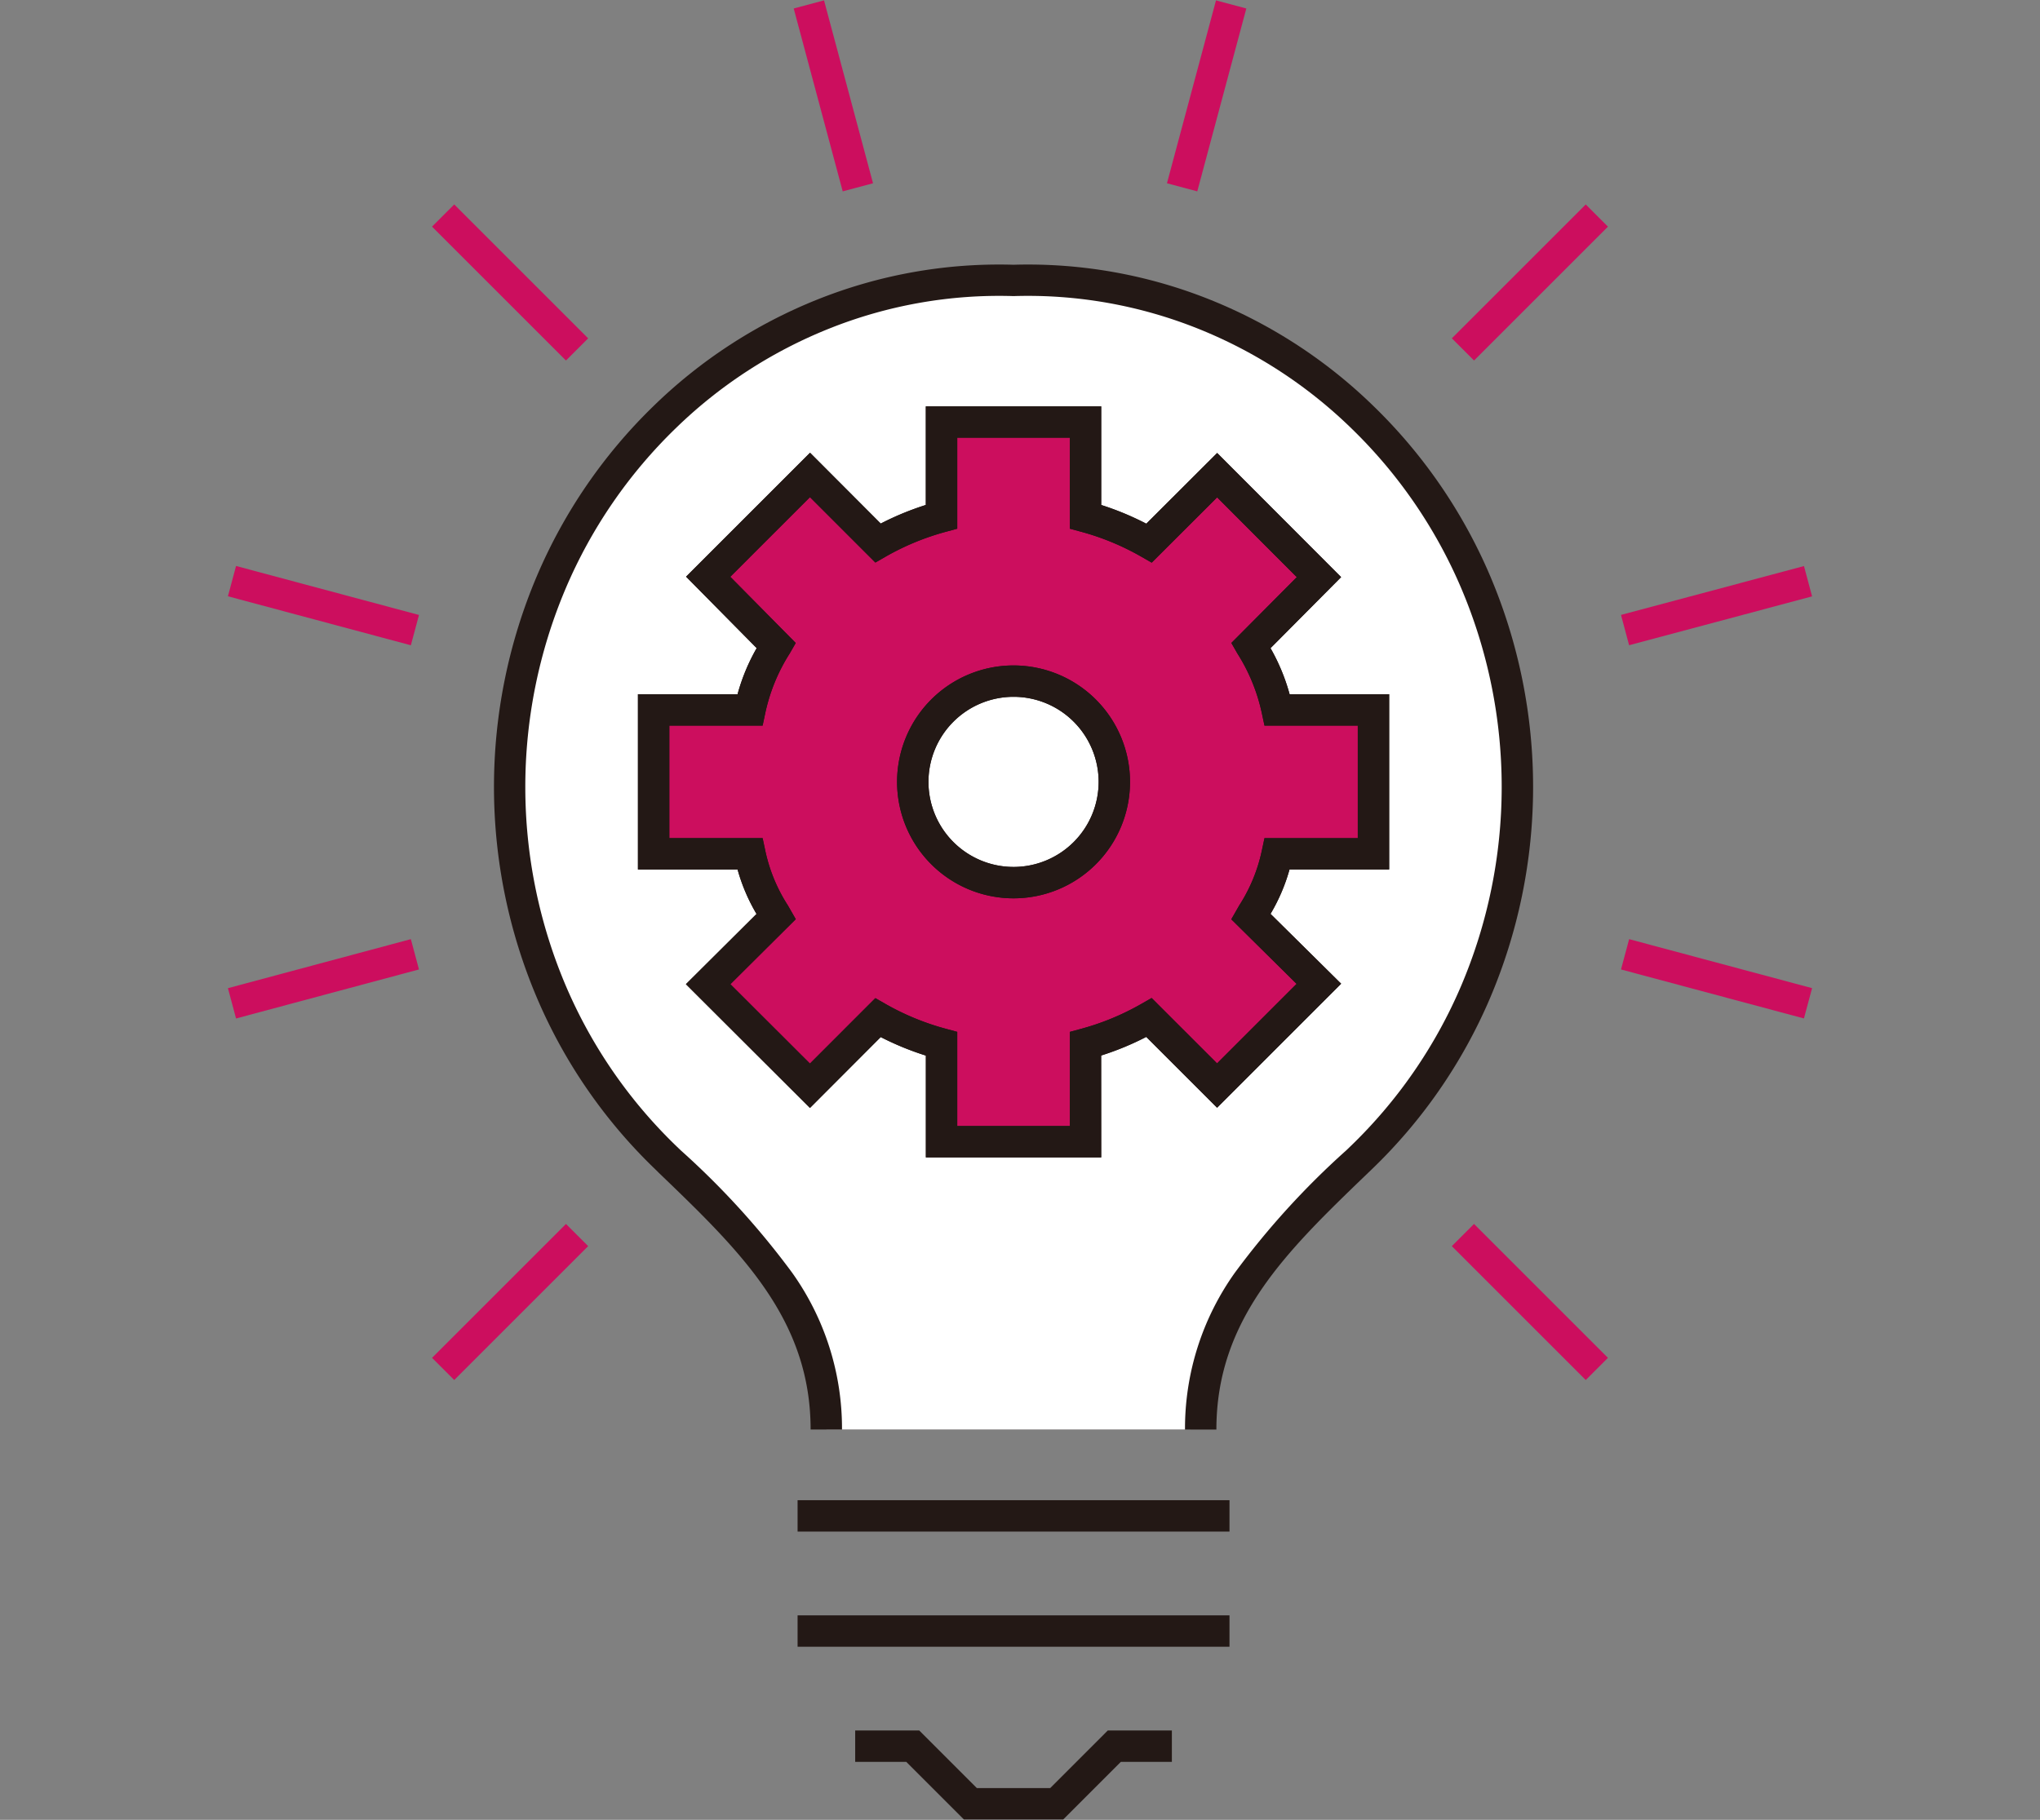 <svg xmlns="http://www.w3.org/2000/svg" viewBox="0 0 130 116"><rect x="0" y="0" width="130" height="116" fill="#808080" stroke="none"/><defs><style>.e6016350-266f-4108-be15-634c026f2801{fill:#231815;}.a46d7caa-51e7-4238-ab1b-afcd1b789617{fill:#fff;}.b165a1c8-ef80-4f10-8635-8d93d15c61c8{fill:#cc0e5e;}.ee2e63ab-b7cb-40c9-8754-4be007c0a7c5{fill:none;}</style></defs><g id="f81e5c4e-bf1e-4d19-ba95-7ee77c43acac" data-name="レイヤー 2"><g id="f88996bb-561e-432c-b5b3-6e16557550f9" data-name="レイヤー 1"><path class="e6016350-266f-4108-be15-634c026f2801" d="M76.516,91.123h.999c0-7.061,4.481-11.37,9.669-16.363l.249-.239a33.175,33.175,0,0,0,7.5-10.85,34.4,34.4,0,0,0,.032-26.948,33.206,33.206,0,0,0-7.423-10.824,31.961,31.961,0,0,0-10.391-6.781,31.16,31.16,0,0,0-12.563-2.242,31.16,31.16,0,0,0-12.563,2.242,31.961,31.961,0,0,0-10.39,6.776,33.205,33.205,0,0,0-7.424,10.829,34.4,34.4,0,0,0,.034,26.95,33.182,33.182,0,0,0,7.5,10.85l.243.24c5.188,4.989,9.669,9.298,9.669,16.359h1.004"/><path class="a46d7caa-51e7-4238-ab1b-afcd1b789617" d="M85.795,73.323l.248-.239a31.187,31.187,0,0,0,7.051-10.2,32.4,32.4,0,0,0,.031-25.371,31.214,31.214,0,0,0-6.978-10.18,29.971,29.971,0,0,0-9.743-6.36,29.174,29.174,0,0,0-11.788-2.1h-.057a29.173,29.173,0,0,0-11.788,2.1,29.969,29.969,0,0,0-9.746,6.36,31.215,31.215,0,0,0-6.978,10.18,32.4,32.4,0,0,0,.03,25.371,31.191,31.191,0,0,0,7.052,10.2l.248.238a51.408,51.408,0,0,1,7.1,7.8,17.1,17.1,0,0,1,3.18,10h-.996l0.0.001H75.515a17.1,17.1,0,0,1,3.18-10A51.41,51.41,0,0,1,85.795,73.323Zm-12.75-7.228a18.283,18.283,0,0,1-2.874,1.186l.004,6.494H59.001v-6.49a18.305,18.305,0,0,1-2.876-1.18L51.615,70.623l-7.905-7.889,4.5-4.477a11.678,11.678,0,0,1-1.208-2.834H40.653V44.252h6.348a12.556,12.556,0,0,1,1.219-2.939l-4.5-4.555,7.9-7.9,4.505,4.516a18.313,18.313,0,0,1,2.873-1.186v-6.285H70.175v6.286a18.292,18.292,0,0,1,2.874,1.193l4.515-4.508,7.9,7.913-4.5,4.529a12.598,12.598,0,0,1,1.217,2.936h6.344v11.171h-6.35a11.701,11.701,0,0,1-1.21,2.83l4.5,4.451-7.905,7.905Z"/><path class="b165a1c8-ef80-4f10-8635-8d93d15c61c8" d="M78.465,58.599l.509-.889a10.457,10.457,0,0,0,1.437-3.491l.169-.792h5.945v-7.174H80.58l-.169-.792a11.628,11.628,0,0,0-1.564-3.816l-.378-.661,4.17-4.194-5.077-5.087-4.169,4.162-.663-.38a16.286,16.286,0,0,0-3.817-1.584l-.737-.2v-5.8H61.001v5.8l-.737.2a16.301,16.301,0,0,0-3.818,1.577l-.663.38-4.168-4.168-5.077,5.077,4.17,4.219-.378.659a11.581,11.581,0,0,0-1.564,3.815l-.168.792H42.653v7.172h5.945l.168.792a10.432,10.432,0,0,0,1.439,3.494l.506.883-4.167,4.143,5.069,5.059,4.169-4.171.664.38a16.292,16.292,0,0,0,3.818,1.571l.737.2v6.001h7.174v-6l.737-.2a16.277,16.277,0,0,0,3.813-1.58l.663-.38,4.17,4.169,5.069-5.069Zm-13.876-1.337a7.422,7.422,0,1,1,7.422-7.422A7.422,7.422,0,0,1,64.589,57.262Z"/><path class="e6016350-266f-4108-be15-634c026f2801" d="M80.965,58.253a11.701,11.701,0,0,0,1.21-2.83h6.35V44.252H82.181a12.598,12.598,0,0,0-1.217-2.936l4.5-4.529-7.9-7.913-4.515,4.508a18.292,18.292,0,0,0-2.874-1.193v-6.286H58.998v6.285a18.313,18.313,0,0,0-2.873,1.186L51.62,28.859l-7.9,7.9,4.5,4.555a12.556,12.556,0,0,0-1.219,2.939H40.653v11.171h6.349a11.678,11.678,0,0,0,1.208,2.834l-4.5,4.477,7.905,7.889L56.125,66.106a18.305,18.305,0,0,0,2.876,1.18v6.49H70.175l-.004-6.494a18.283,18.283,0,0,0,2.874-1.186l4.515,4.514,7.905-7.905Zm-7.577,5.362-.663.38a16.277,16.277,0,0,1-3.813,1.58l-.737.2v6H61.001v-6.001l-.737-.2a16.292,16.292,0,0,1-3.818-1.571l-.664-.38-4.169,4.171-5.069-5.059,4.167-4.143-.506-.883a10.432,10.432,0,0,1-1.439-3.494l-.168-.792H42.653v-7.172h5.945l.168-.792a11.581,11.581,0,0,1,1.564-3.815l.378-.659-4.17-4.219,5.077-5.077,4.168,4.168.663-.38a16.301,16.301,0,0,1,3.818-1.577l.737-.2v-5.8h7.175v5.8l.737.2a16.286,16.286,0,0,1,3.817,1.584l.663.38,4.169-4.162,5.077,5.087-4.17,4.194.378.661a11.628,11.628,0,0,1,1.564,3.816l.169.792h5.945v7.174H80.58l-.169.792a10.457,10.457,0,0,1-1.437,3.491l-.509.889,4.162,4.117-5.069,5.069Z"/><path class="a46d7caa-51e7-4238-ab1b-afcd1b789617" d="M64.589,44.417a5.422,5.422,0,1,0,5.422,5.422A5.422,5.422,0,0,0,64.589,44.417Z"/><path class="e6016350-266f-4108-be15-634c026f2801" d="M64.589,42.417a7.422,7.422,0,1,0,7.422,7.422A7.43,7.43,0,0,0,64.589,42.417Zm0,12.844a5.422,5.422,0,1,1,5.422-5.422A5.428,5.428,0,0,1,64.589,55.262Z"/><polygon class="e6016350-266f-4108-be15-634c026f2801" points="66.925 113.977 62.25 113.977 58.58 110.307 54.497 110.307 54.497 112.307 57.755 112.307 61.425 115.977 67.755 115.977 71.425 112.307 74.678 112.307 74.678 110.307 70.594 110.307 66.925 113.977"/><rect class="e6016350-266f-4108-be15-634c026f2801" x="50.827" y="95.627" width="27.523" height="2"/><rect class="e6016350-266f-4108-be15-634c026f2801" x="50.827" y="102.968" width="27.523" height="2"/><rect class="b165a1c8-ef80-4f10-8635-8d93d15c61c8" x="14.578" y="61.392" width="12.069" height="2" transform="translate(-15.455 7.467) rotate(-15.009)"/><rect class="b165a1c8-ef80-4f10-8635-8d93d15c61c8" x="26.472" y="81.993" width="12.069" height="2" transform="translate(-49.164 47.293) rotate(-45)"/><rect class="b165a1c8-ef80-4f10-8635-8d93d15c61c8" x="52.107" y="0.077" width="2" height="12.069" transform="translate(0.227 13.949) rotate(-14.995)"/><rect class="b165a1c8-ef80-4f10-8635-8d93d15c61c8" x="31.506" y="11.971" width="2" height="12.069" transform="translate(-3.211 28.259) rotate(-45)"/><rect class="b165a1c8-ef80-4f10-8635-8d93d15c61c8" x="19.613" y="32.57" width="2" height="12.069" transform="translate(-22.011 48.527) rotate(-75.005)"/><rect class="b165a1c8-ef80-4f10-8635-8d93d15c61c8" x="103.353" y="37.605" width="12.069" height="2" transform="translate(-6.257 29.533) rotate(-14.953)"/><rect class="b165a1c8-ef80-4f10-8635-8d93d15c61c8" x="108.388" y="56.357" width="2" height="12.069" transform="translate(20.818 151.912) rotate(-75.005)"/><rect class="b165a1c8-ef80-4f10-8635-8d93d15c61c8" x="96.493" y="76.958" width="2" height="12.069" transform="translate(-30.13 93.246) rotate(-45)"/><rect class="b165a1c8-ef80-4f10-8635-8d93d15c61c8" x="70.859" y="5.112" width="12.069" height="2" transform="translate(51.077 78.799) rotate(-74.991)"/><rect class="b165a1c8-ef80-4f10-8635-8d93d15c61c8" x="91.459" y="17.006" width="12.069" height="2" transform="translate(15.823 74.212) rotate(-45)"/><rect class="ee2e63ab-b7cb-40c9-8754-4be007c0a7c5" width="130" height="116"/></g></g></svg>